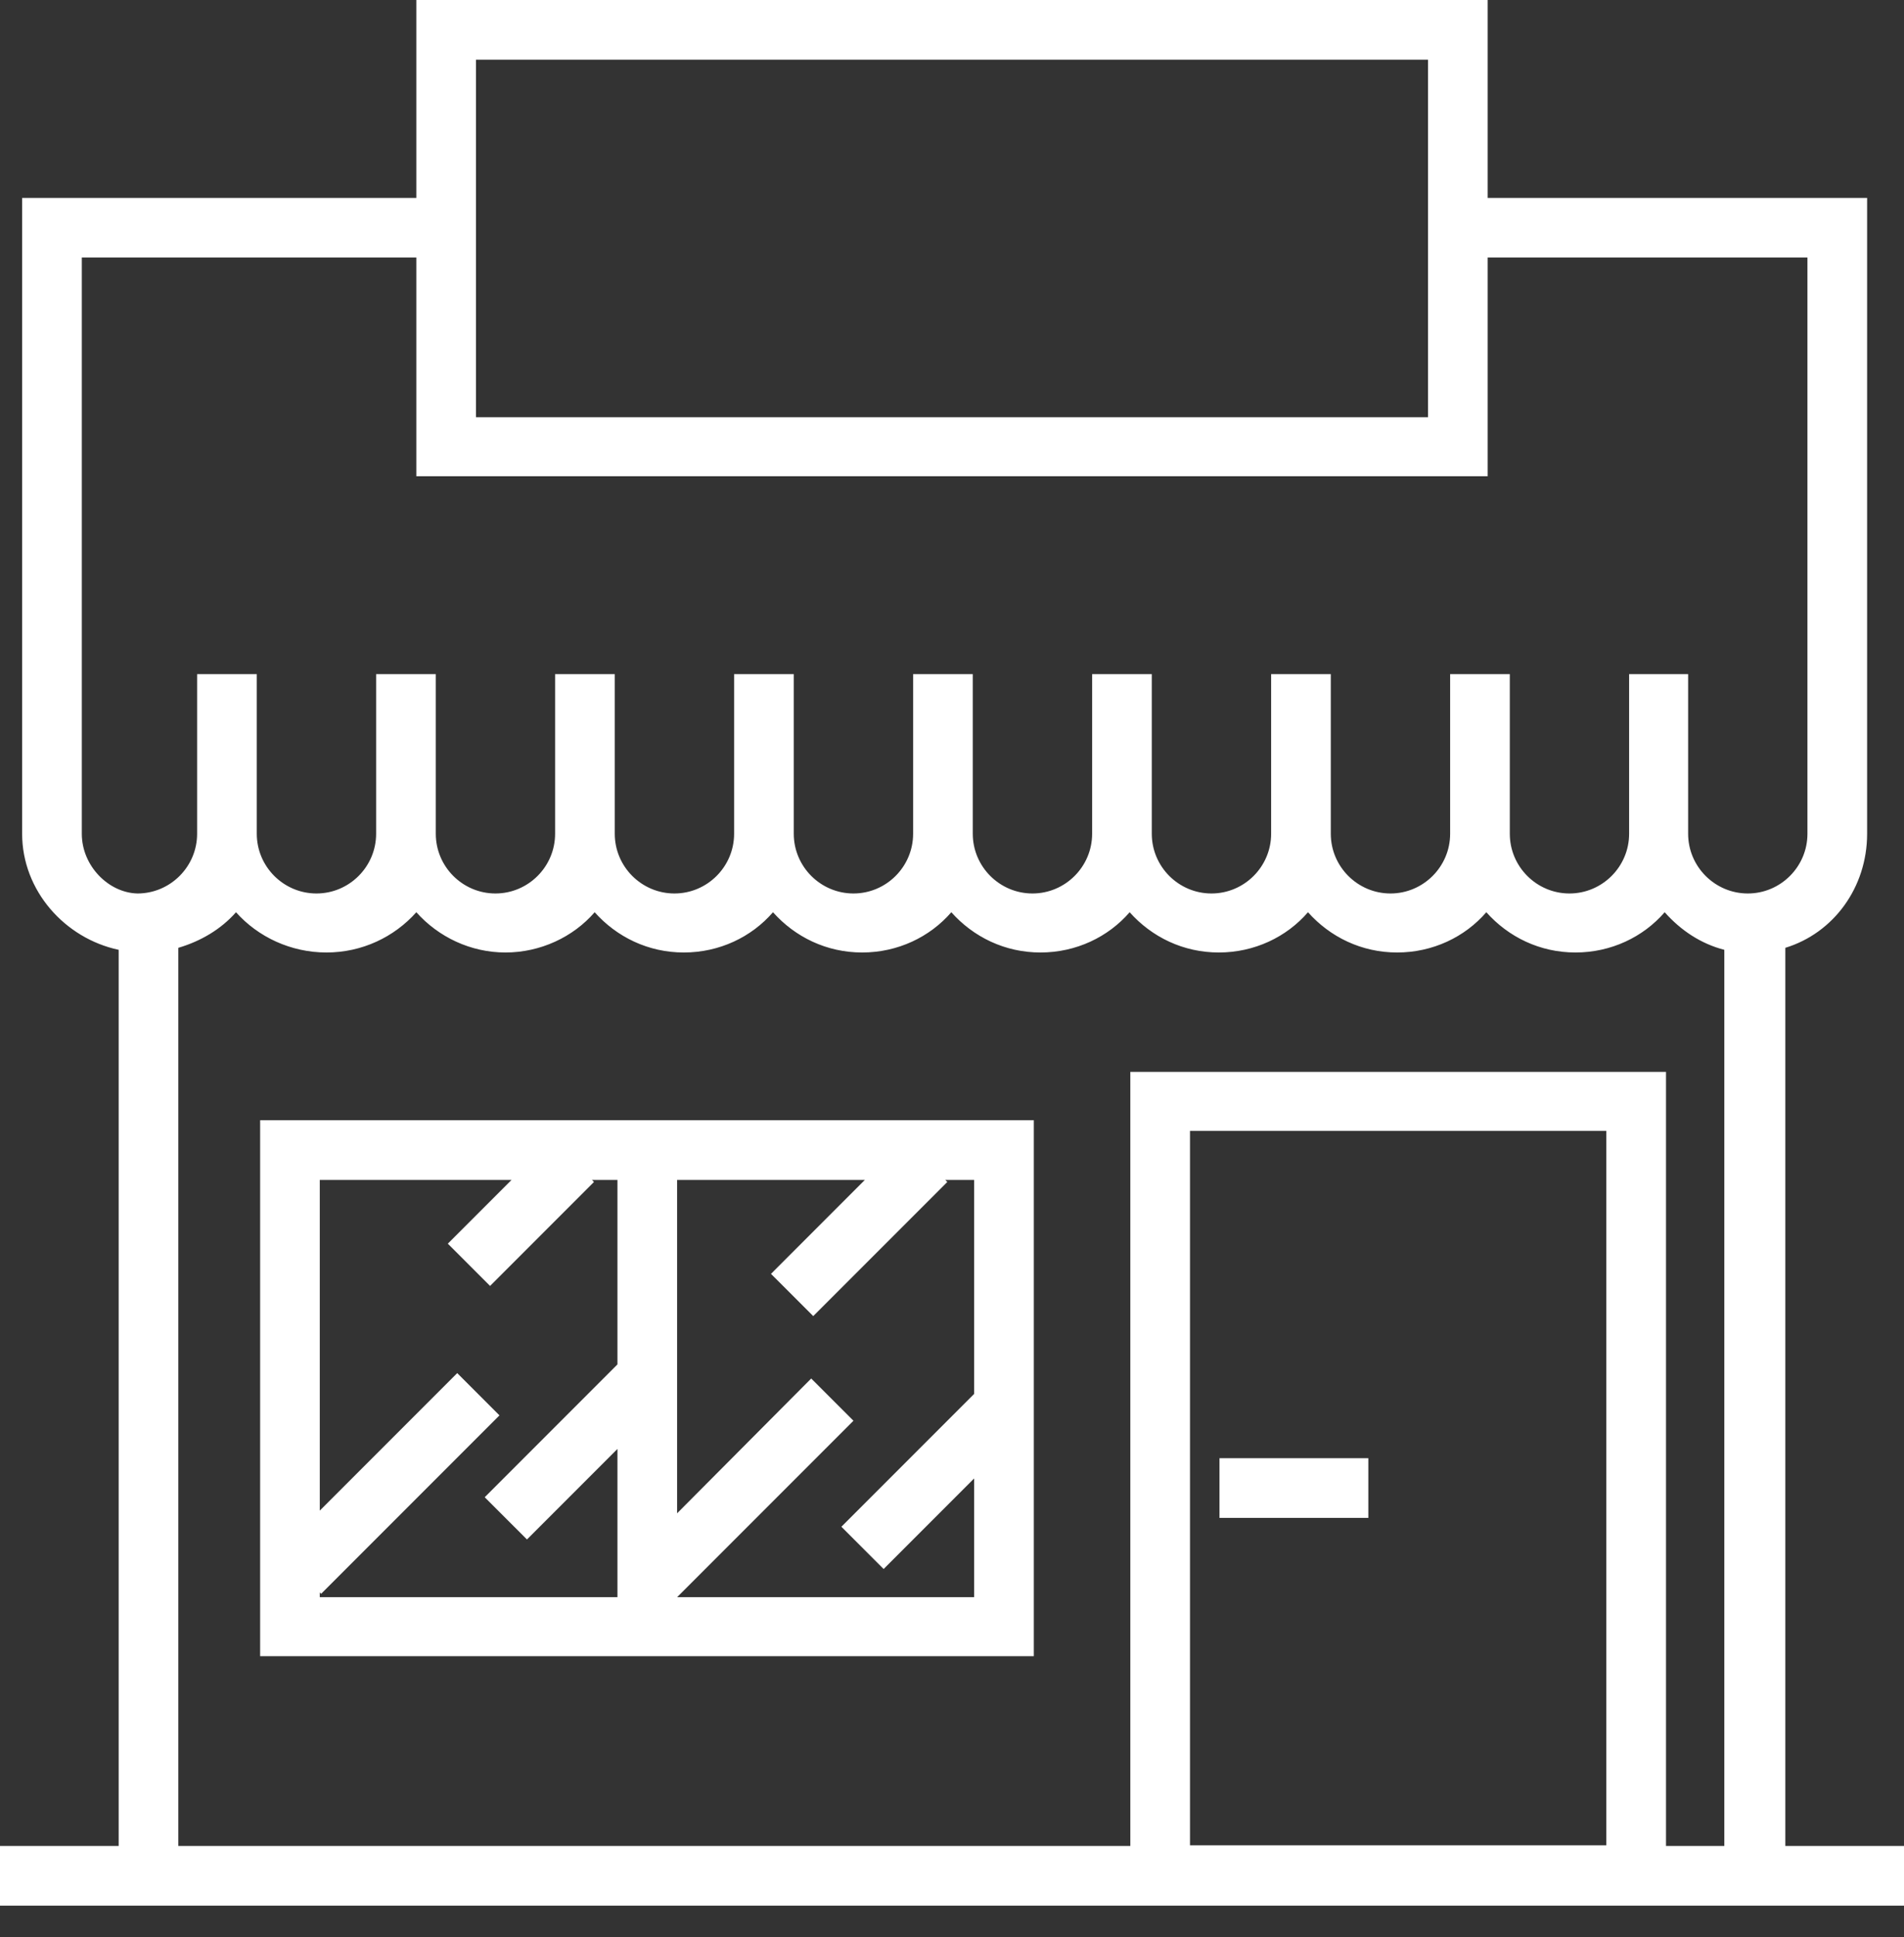 <svg width="59" height="60" viewBox="0 0 59 60" fill="none" xmlns="http://www.w3.org/2000/svg">
<rect x="0" y="0" width="59" height="60" fill="#333333" stroke="none"/>
<path d="M55.323 57.151V29.355C56.819 28.898 57.857 27.485 57.857 25.823V6.129H46.099V0H12.901V6.129H0.686V25.823C0.686 27.589 2.015 29.064 3.677 29.417V57.172H0V59.021H3.698H35.047H51.646H55.344H59V57.172H55.323V57.151ZM14.75 1.849H44.25V12.922H14.75V1.849ZM2.535 25.823V7.977H12.901V14.75H46.099V7.977H56.008V25.823C56.008 26.841 55.178 27.672 54.16 27.672C53.142 27.672 52.311 26.841 52.311 25.823V20.878H50.482V25.823C50.482 26.841 49.651 27.672 48.633 27.672C47.615 27.672 46.785 26.841 46.785 25.823V20.878H44.936V25.823C44.936 26.841 44.105 27.672 43.087 27.672C42.069 27.672 41.238 26.841 41.238 25.823V20.878H39.389V25.823C39.389 26.841 38.558 27.672 37.54 27.672C36.522 27.672 35.691 26.841 35.691 25.823V20.878H33.842V25.823C33.842 26.841 33.011 27.672 31.993 27.672C30.975 27.672 30.144 26.841 30.144 25.823V20.878H28.295V25.823C28.295 26.841 27.464 27.672 26.446 27.672C25.428 27.672 24.597 26.841 24.597 25.823V20.878H22.748V25.823C22.748 26.841 21.917 27.672 20.899 27.672C19.881 27.672 19.05 26.841 19.05 25.823V20.878H17.201V25.823C17.201 26.841 16.37 27.672 15.352 27.672C14.335 27.672 13.504 26.841 13.504 25.823V20.878H11.655V25.823C11.655 26.841 10.824 27.672 9.806 27.672C8.788 27.672 7.957 26.841 7.957 25.823V20.878H6.108V25.823C6.108 26.841 5.277 27.672 4.259 27.672C3.365 27.651 2.535 26.82 2.535 25.823ZM36.875 57.151V35.026H49.776V57.151H36.875ZM51.625 57.151V33.198H35.026V57.172H5.526V29.355C6.232 29.147 6.856 28.773 7.313 28.253C7.998 29.022 9.016 29.5 10.117 29.5C11.218 29.5 12.216 29.022 12.901 28.253C13.587 29.022 14.584 29.5 15.664 29.5C16.744 29.5 17.762 29.022 18.427 28.253C19.113 29.022 20.089 29.5 21.19 29.5C22.291 29.5 23.288 29.022 23.953 28.253C24.639 29.022 25.615 29.5 26.716 29.5C27.817 29.5 28.814 29.022 29.479 28.253C30.165 29.022 31.141 29.5 32.242 29.5C33.343 29.5 34.34 29.022 35.005 28.253C35.691 29.022 36.667 29.5 37.768 29.5C38.869 29.5 39.867 29.022 40.531 28.253C41.217 29.022 42.193 29.5 43.294 29.5C44.395 29.5 45.393 29.022 46.057 28.253C46.743 29.022 47.719 29.5 48.82 29.5C49.922 29.5 50.919 29.022 51.584 28.253C52.082 28.814 52.705 29.23 53.432 29.417V57.172H51.625V57.151Z" fill="white"/>
<path d="M42.401 45.162H37.789V47.011H42.401V45.162Z" fill="white"/>
<path d="M8.061 51.294H32.035V34.695H8.061V51.294ZM26.799 36.544L23.891 39.453L25.2 40.761L29.355 36.607L29.292 36.544H30.186V43.171L26.072 47.285L27.381 48.594L30.186 45.789V49.466H20.982L26.446 44.002L25.137 42.694L20.982 46.869V36.544H26.799ZM15.851 36.544L13.877 38.518L15.186 39.827L18.406 36.607L18.344 36.544H19.133V42.257L15.02 46.371L16.329 47.679L19.133 44.875V49.466H9.909V49.321L9.951 49.362L15.477 43.836L14.168 42.527L9.909 46.786V36.544H15.851Z" fill="white"/>
</svg>
